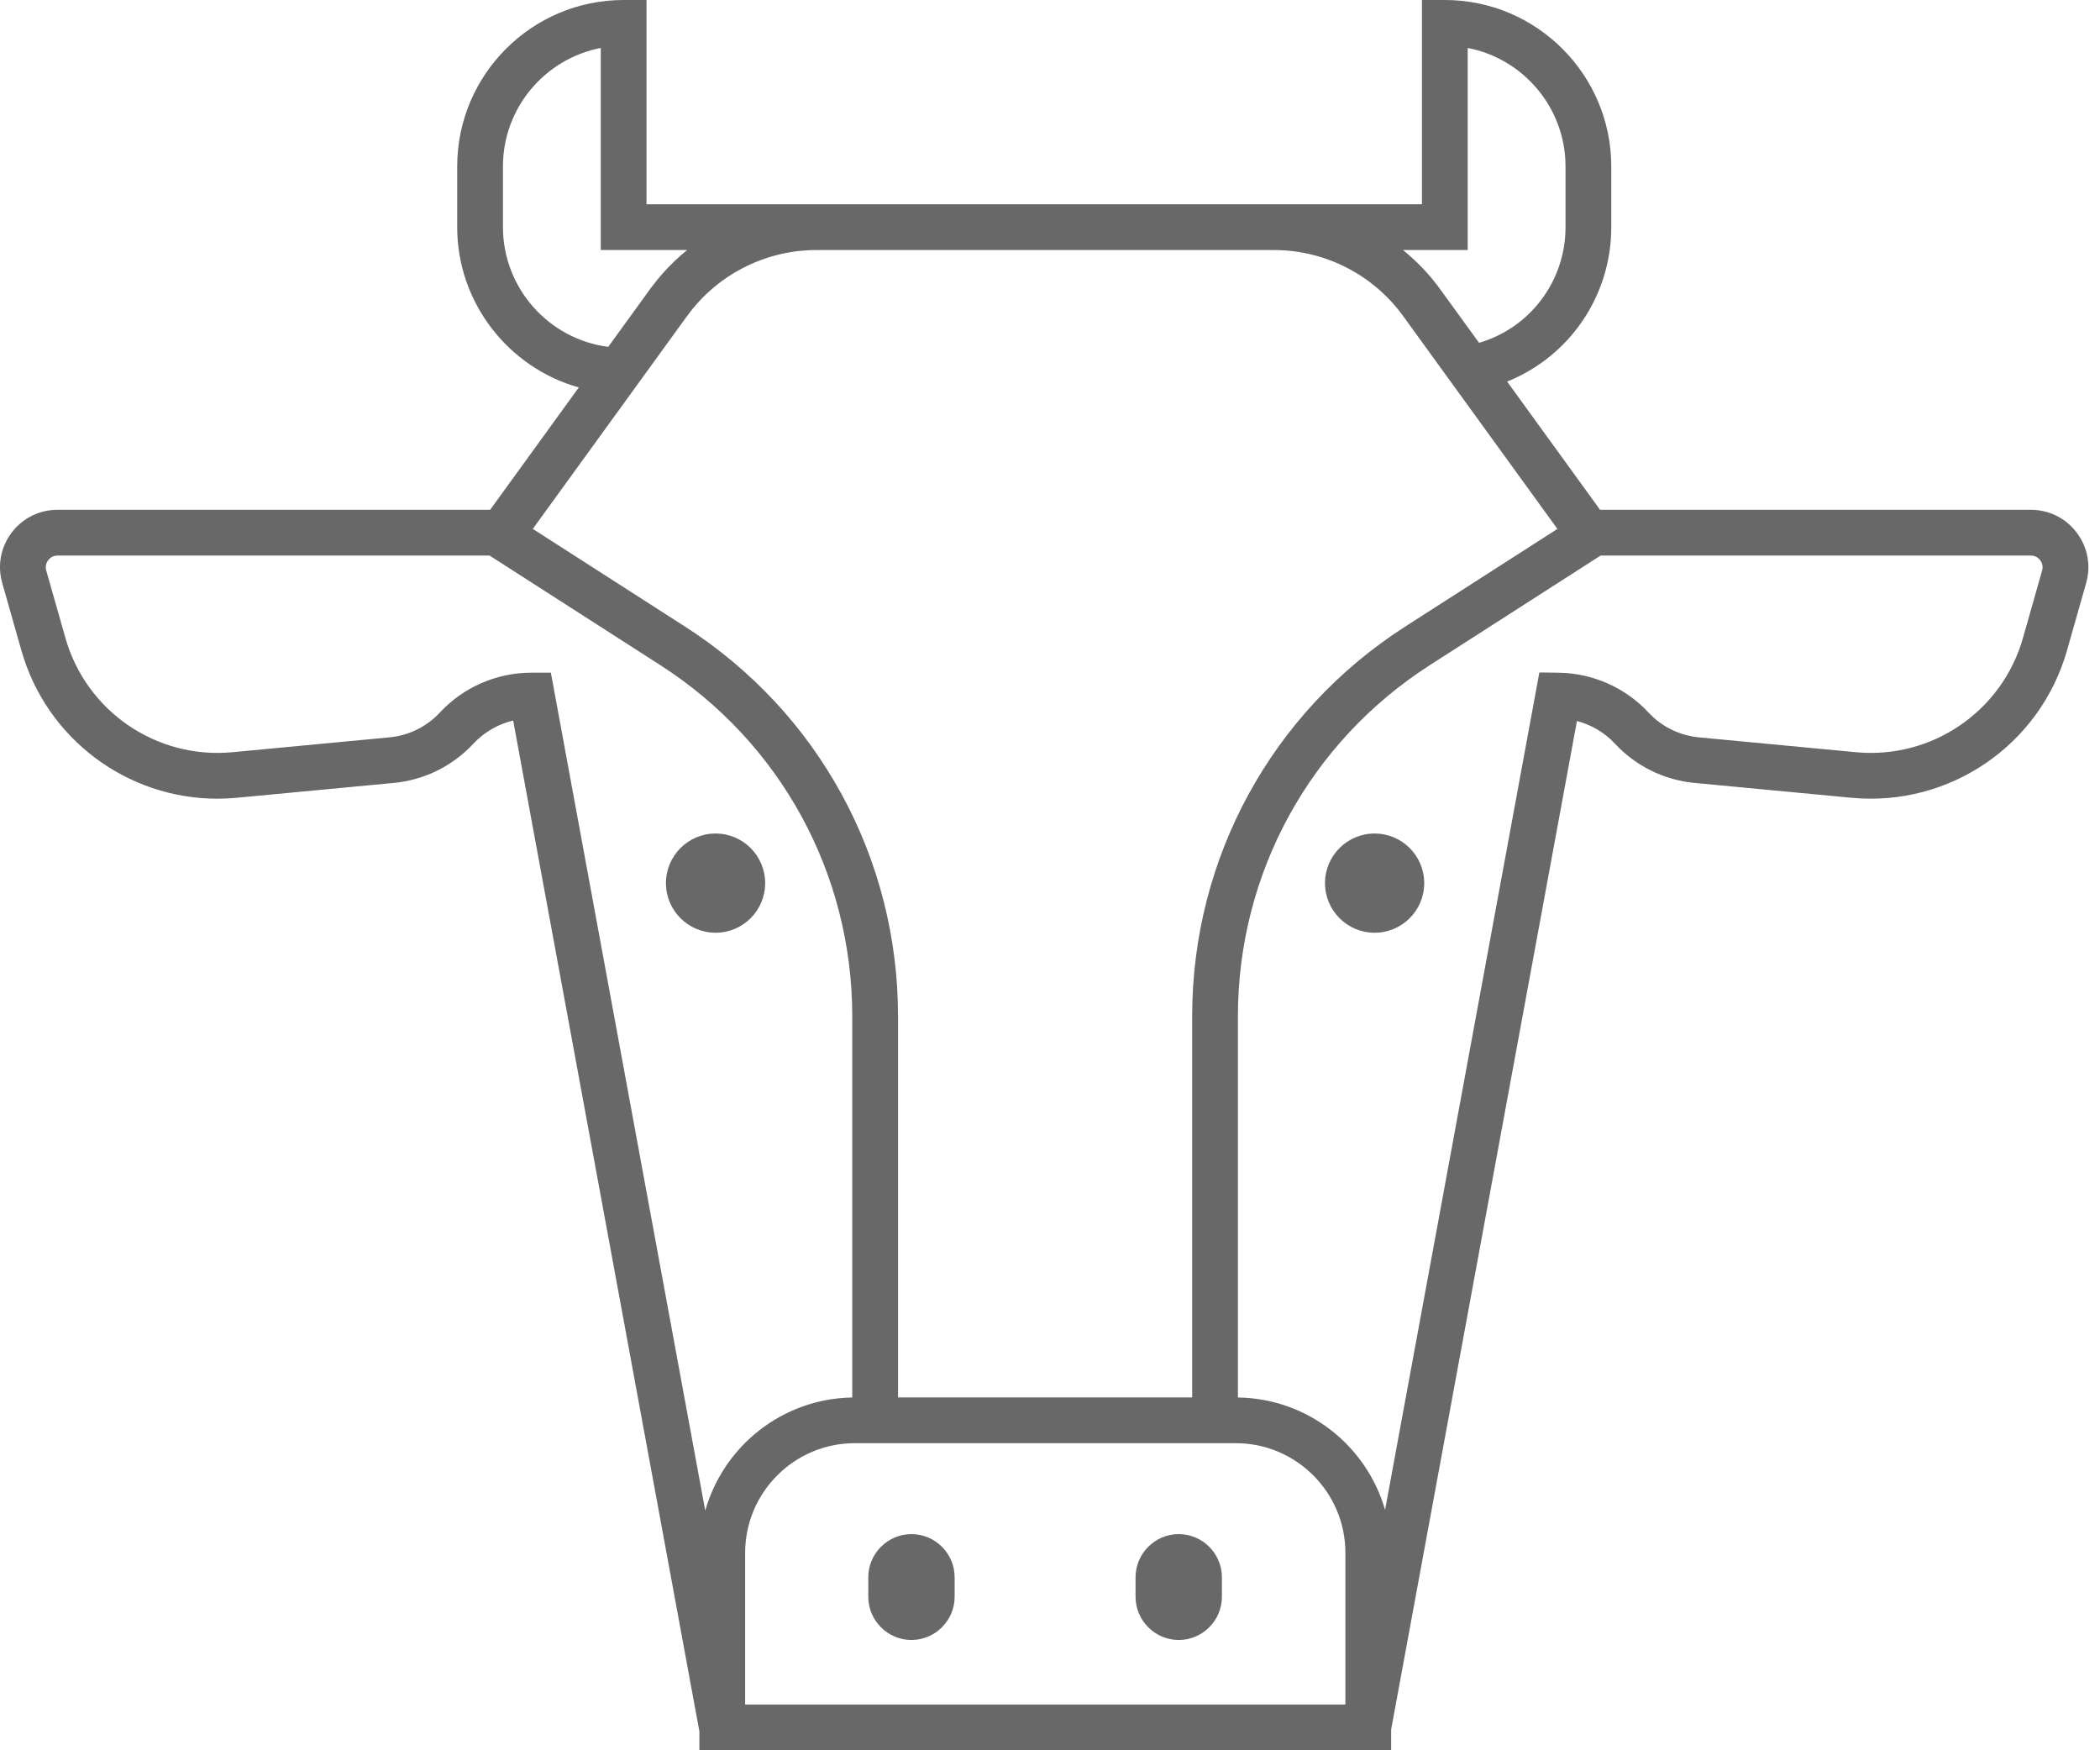<?xml version="1.0" encoding="UTF-8"?> <svg xmlns="http://www.w3.org/2000/svg" width="66" height="55" viewBox="0 0 66 55" fill="none"><path d="M65.268 16.737C64.924 16.281 64.398 16.02 63.827 16.02H50.288L47.367 11.99C49.314 11.209 50.64 9.314 50.64 7.138V5.231C50.64 2.347 48.293 0 45.409 0H44.69V6.419H40.039H38.99H26.995H25.653H20.319V0H19.6C16.715 0 14.369 2.347 14.369 5.231V7.138C14.369 9.514 15.981 11.555 18.191 12.175L15.404 16.02H1.808C1.236 16.02 0.711 16.281 0.366 16.737C0.022 17.193 -0.086 17.77 0.07 18.32L0.672 20.439C1.461 23.217 3.995 25.098 6.834 25.098C7.035 25.098 7.238 25.088 7.442 25.069L12.378 24.602C13.336 24.511 14.224 24.073 14.879 23.368C15.216 23.006 15.653 22.755 16.128 22.642L21.981 54.407V55H22.091H43.602H43.722V54.346L49.561 22.657C50.015 22.775 50.432 23.021 50.755 23.368C51.41 24.073 52.298 24.511 53.256 24.602L58.193 25.069C61.27 25.36 64.118 23.413 64.963 20.439L65.565 18.32C65.721 17.77 65.613 17.193 65.268 16.737ZM46.128 7.857V1.507C47.877 1.844 49.202 3.386 49.202 5.231V7.138C49.202 8.841 48.082 10.305 46.485 10.773L45.302 9.142C44.957 8.654 44.548 8.225 44.093 7.857H46.128V7.857ZM26.995 7.857H38.99H40.039C41.662 7.857 43.191 8.648 44.133 9.979L48.947 16.62L44.159 19.692C39.969 22.381 37.468 26.958 37.468 31.935V43.912H28.224V31.935C28.224 26.958 25.723 22.381 21.533 19.692L16.745 16.62L21.564 9.972C21.604 9.916 21.646 9.862 21.688 9.808C21.716 9.771 21.745 9.733 21.775 9.697C21.807 9.658 21.84 9.62 21.874 9.581C21.907 9.544 21.939 9.506 21.973 9.469C22.004 9.436 22.036 9.404 22.067 9.371C22.106 9.332 22.145 9.292 22.184 9.254C22.212 9.228 22.24 9.203 22.268 9.177C22.314 9.135 22.36 9.092 22.408 9.052C22.43 9.033 22.453 9.016 22.475 8.997C22.53 8.952 22.586 8.907 22.643 8.864C22.658 8.853 22.674 8.842 22.689 8.831C22.754 8.783 22.82 8.737 22.887 8.692C22.895 8.687 22.903 8.682 22.911 8.677C22.986 8.628 23.061 8.581 23.139 8.536C23.139 8.536 23.14 8.535 23.141 8.535C23.644 8.244 24.196 8.04 24.772 7.936C24.778 7.935 24.784 7.934 24.79 7.933C24.88 7.917 24.97 7.903 25.061 7.892C25.091 7.889 25.122 7.887 25.152 7.884C25.22 7.877 25.287 7.87 25.354 7.866C25.453 7.86 25.553 7.857 25.653 7.857H26.995V7.857ZM15.807 7.138V5.231C15.807 3.385 17.132 1.844 18.881 1.507V7.857H21.598C21.57 7.879 21.542 7.902 21.514 7.925C21.507 7.931 21.499 7.937 21.492 7.943C21.411 8.011 21.332 8.082 21.255 8.155C21.238 8.171 21.22 8.186 21.203 8.202C21.136 8.266 21.071 8.332 21.006 8.4C20.98 8.426 20.954 8.452 20.929 8.48C20.874 8.539 20.821 8.599 20.769 8.66C20.736 8.699 20.703 8.737 20.67 8.776C20.627 8.829 20.585 8.884 20.543 8.938C20.516 8.973 20.488 9.006 20.462 9.041C20.438 9.074 20.414 9.107 20.395 9.134C20.395 9.134 20.395 9.134 20.395 9.135L19.116 10.899C17.244 10.66 15.807 9.049 15.807 7.138ZM16.696 21.138C15.611 21.138 14.565 21.594 13.826 22.389C13.411 22.835 12.849 23.112 12.243 23.17L7.306 23.637C4.919 23.864 2.711 22.353 2.056 20.047L1.453 17.927C1.41 17.773 1.473 17.659 1.514 17.604C1.555 17.549 1.648 17.458 1.807 17.458H15.387L20.756 20.903C24.532 23.326 26.785 27.45 26.785 31.935V43.914C24.587 43.949 22.738 45.444 22.165 47.47L17.313 21.138H16.696V21.138ZM23.419 53.562V48.795C23.419 46.896 24.965 45.35 26.864 45.35H38.839C40.738 45.35 42.284 46.896 42.284 48.795V53.562H23.419ZM64.181 17.927L63.579 20.047C62.924 22.353 60.715 23.864 58.328 23.637L53.392 23.17C52.786 23.112 52.223 22.835 51.809 22.389C51.083 21.607 50.054 21.152 48.986 21.139L48.38 21.131L43.531 47.446C42.95 45.429 41.101 43.944 38.906 43.914V31.935C38.906 27.45 41.16 23.326 44.935 20.903L50.304 17.458H63.827C63.986 17.458 64.079 17.549 64.12 17.604C64.162 17.659 64.225 17.773 64.181 17.927Z" fill="#696868"></path><path d="M22.489 29.31C23.35 29.31 24.048 28.612 24.048 27.751C24.048 26.89 23.35 26.192 22.489 26.192C21.628 26.192 20.93 26.89 20.93 27.751C20.93 28.612 21.628 29.31 22.489 29.31Z" fill="#696868"></path><path d="M43.202 29.31C44.063 29.31 44.761 28.612 44.761 27.751C44.761 26.89 44.063 26.192 43.202 26.192C42.341 26.192 41.643 26.89 41.643 27.751C41.643 28.612 42.341 29.31 43.202 29.31Z" fill="#696868"></path><path d="M28.646 48.207C27.9 48.207 27.289 48.818 27.289 49.564V50.177C27.289 50.923 27.9 51.534 28.646 51.534C29.392 51.534 30.003 50.923 30.003 50.177V49.564C30.003 48.818 29.392 48.207 28.646 48.207ZM37.046 48.207C36.3 48.207 35.689 48.818 35.689 49.564V50.177C35.689 50.923 36.3 51.534 37.046 51.534C37.792 51.534 38.403 50.923 38.403 50.177V49.564C38.403 48.818 37.792 48.207 37.046 48.207Z" fill="#696868"></path></svg> 